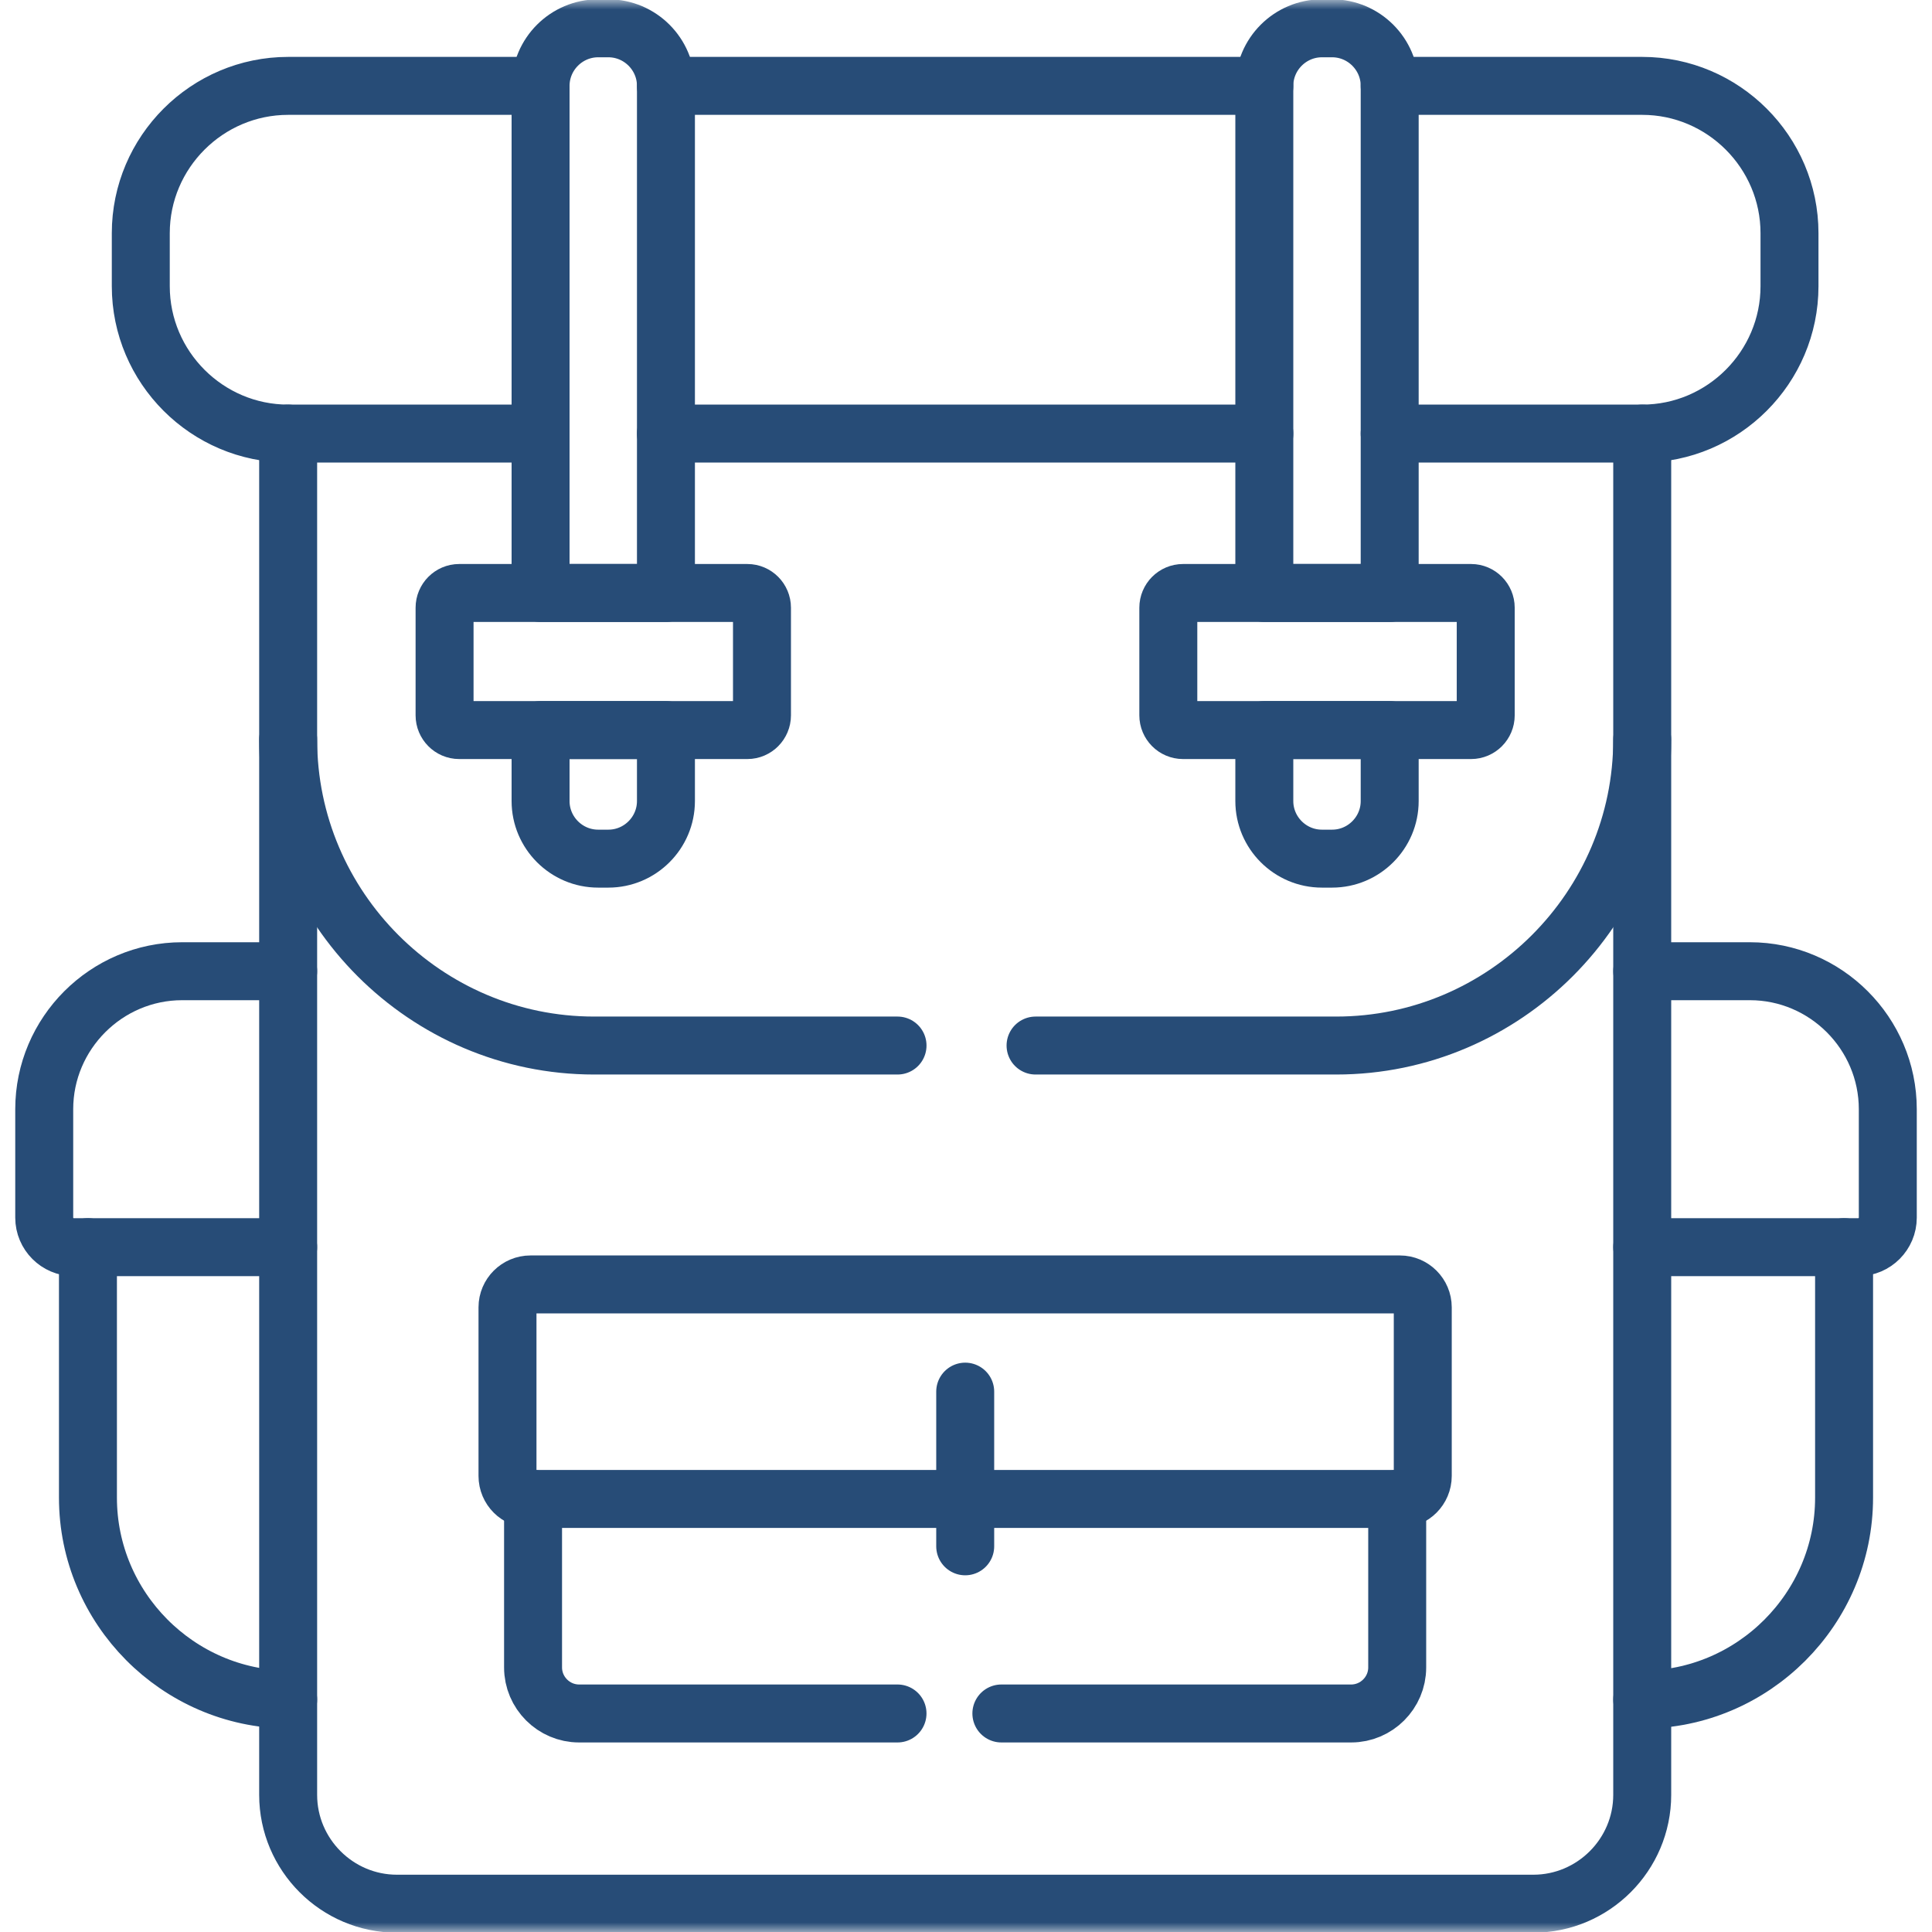 <svg width="100" height="100" viewBox="0 0 100 100" fill="none" xmlns="http://www.w3.org/2000/svg">
<mask id="mask0_63_752" style="mask-type:luminance" maskUnits="userSpaceOnUse" x="0" y="0" width="100" height="100">
<path d="M0 0H100V100H0V0Z" fill="white"/>
</mask>
<g mask="url(#mask0_63_752)">
<path d="M71.93 4.445H85.001C89.193 4.445 92.624 7.875 92.624 12.068V14.814C92.624 19.012 89.193 22.442 85.001 22.442H71.93M65.442 22.442H34.469M34.469 4.445H65.442M27.98 22.442H14.915C10.717 22.442 7.287 19.012 7.287 14.814V12.068C7.287 7.875 10.717 4.445 14.915 4.445H27.98" stroke="#274C77" stroke-width="3" stroke-miterlimit="10" stroke-linecap="round" stroke-linejoin="round"/>
<path d="M14.915 38.277V92.903C14.915 96 17.445 98.535 20.547 98.535H79.364C82.466 98.535 85.001 96 85.001 92.903V38.277" stroke="#274C77" stroke-width="3" stroke-miterlimit="10" stroke-linecap="round" stroke-linejoin="round"/>
<path d="M14.915 64.553H3.818C2.973 64.553 2.289 63.864 2.289 63.024V57.414C2.289 53.483 5.503 50.27 9.428 50.27H14.915" stroke="#274C77" stroke-width="3" stroke-miterlimit="10" stroke-linecap="round" stroke-linejoin="round"/>
<path d="M4.552 64.553V77.519C4.552 83.24 9.205 87.921 14.915 87.971" stroke="#274C77" stroke-width="3" stroke-miterlimit="10" stroke-linecap="round" stroke-linejoin="round"/>
<path d="M85.002 64.553H96.183C97.028 64.553 97.712 63.864 97.712 63.024V57.414C97.712 53.483 94.498 50.27 90.573 50.27H85.002" stroke="#274C77" stroke-width="3" stroke-miterlimit="10" stroke-linecap="round" stroke-linejoin="round"/>
<path d="M95.449 64.553V77.519C95.449 83.268 90.745 87.971 85.002 87.971" stroke="#274C77" stroke-width="3" stroke-miterlimit="10" stroke-linecap="round" stroke-linejoin="round"/>
<path d="M53.6 54.117H69.162C77.874 54.117 85.001 46.989 85.001 38.277V22.442M14.915 22.442V38.277C14.915 46.989 22.037 54.117 30.749 54.117H46.456" stroke="#274C77" stroke-width="3" stroke-miterlimit="10" stroke-linecap="round" stroke-linejoin="round"/>
<path d="M34.469 37.788V41.463C34.469 43.103 33.129 44.443 31.489 44.443H30.96C29.32 44.443 27.98 43.103 27.98 41.463V37.788H34.469ZM30.96 1.465H31.489C33.129 1.465 34.469 2.805 34.469 4.445V30.693H27.98V4.445C27.98 2.805 29.32 1.465 30.96 1.465Z" stroke="#274C77" stroke-width="3" stroke-miterlimit="10" stroke-linecap="round" stroke-linejoin="round"/>
<path d="M71.93 37.788V41.463C71.93 43.103 70.59 44.443 68.95 44.443H68.421C66.781 44.443 65.441 43.103 65.441 41.463V37.788H71.93ZM68.421 1.465H68.95C70.59 1.465 71.93 2.805 71.93 4.445V30.693H65.441V4.445C65.441 2.805 66.781 1.465 68.421 1.465Z" stroke="#274C77" stroke-width="3" stroke-miterlimit="10" stroke-linecap="round" stroke-linejoin="round"/>
<path d="M23.767 30.693H38.684C39.101 30.693 39.44 31.038 39.44 31.455V37.026C39.44 37.443 39.101 37.788 38.684 37.788H23.767C23.35 37.788 23.011 37.443 23.011 37.026V31.455C23.011 31.038 23.35 30.693 23.767 30.693Z" stroke="#274C77" stroke-width="3" stroke-miterlimit="10" stroke-linecap="round" stroke-linejoin="round"/>
<path d="M61.233 30.693H76.144C76.561 30.693 76.901 31.038 76.901 31.455V37.026C76.901 37.443 76.561 37.788 76.144 37.788H61.233C60.811 37.788 60.472 37.443 60.472 37.026V31.455C60.472 31.038 60.811 30.693 61.233 30.693Z" stroke="#274C77" stroke-width="3" stroke-miterlimit="10" stroke-linecap="round" stroke-linejoin="round"/>
<path d="M27.457 66.482H72.458C73.109 66.482 73.642 67.016 73.642 67.666V76.396C73.642 77.052 73.109 77.585 72.458 77.585H27.457C26.801 77.585 26.268 77.052 26.268 76.396V67.666C26.268 67.016 26.801 66.482 27.457 66.482Z" stroke="#274C77" stroke-width="3" stroke-miterlimit="10" stroke-linecap="round" stroke-linejoin="round"/>
<path d="M46.455 88.689H29.971C28.664 88.689 27.591 87.616 27.591 86.309V77.585M72.319 77.585V86.309C72.319 87.616 71.246 88.689 69.939 88.689H51.831" stroke="#274C77" stroke-width="3" stroke-miterlimit="10" stroke-linecap="round" stroke-linejoin="round"/>
<path d="M49.959 72.031V80.037" stroke="#274C77" stroke-width="3" stroke-miterlimit="10" stroke-linecap="round" stroke-linejoin="round"/>
</g>
</svg>

